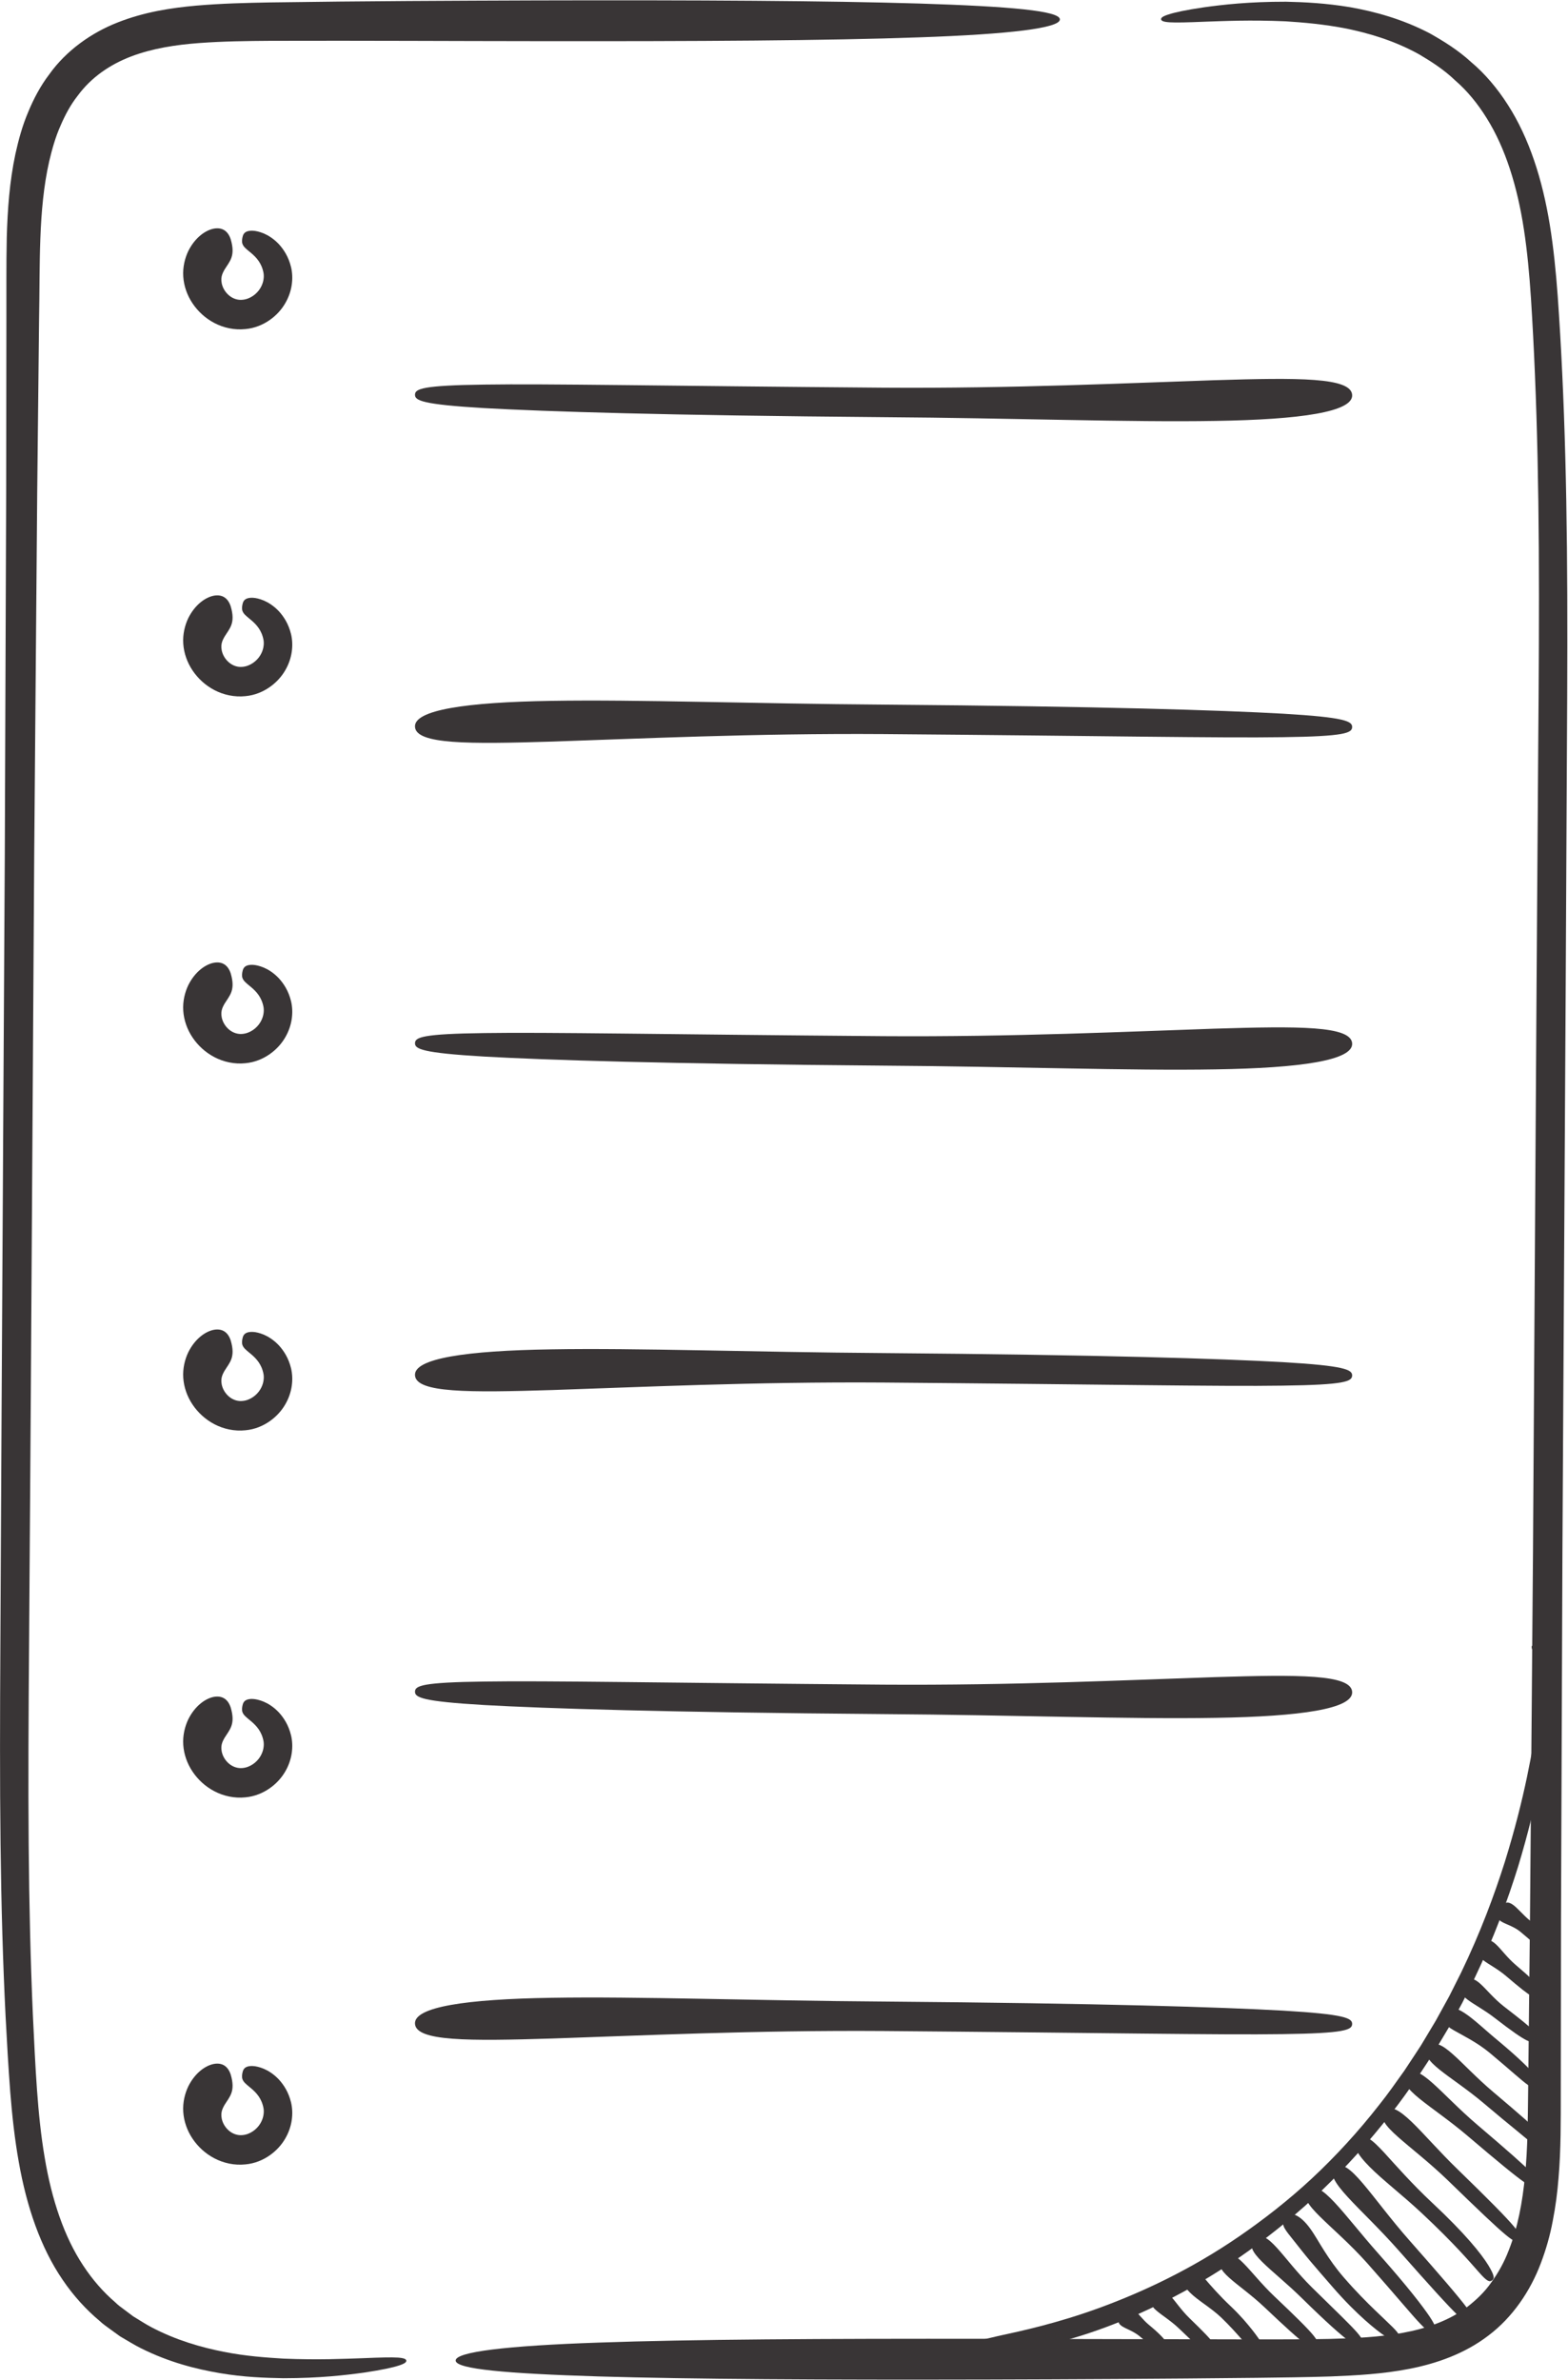 <?xml version="1.0" encoding="UTF-8"?><svg xmlns="http://www.w3.org/2000/svg" xmlns:xlink="http://www.w3.org/1999/xlink" height="457.9" preserveAspectRatio="xMidYMid meet" version="1.0" viewBox="146.8 68.7 301.8 457.9" width="301.8" zoomAndPan="magnify"><g fill="#393536" id="change1_1"><path d="M 193.441 114.5 C 193.547 113.945 193.699 113.512 194.273 113.254 C 194.836 113.031 195.863 112.918 197.57 113.613 C 198.414 113.977 199.418 114.582 200.418 115.613 C 201.398 116.672 202.344 118.105 202.824 120.109 C 203.312 122.176 203.062 124.762 201.66 127.109 C 200.973 128.285 199.973 129.391 198.711 130.273 C 197.441 131.16 195.84 131.852 194.039 132.012 C 191.934 132.234 189.828 131.77 188.07 130.848 C 186.305 129.922 184.887 128.598 183.852 127.055 C 182.82 125.516 182.191 123.727 182.074 121.914 C 181.953 120.086 182.387 118.383 183.023 117.035 C 184.355 114.336 186.422 112.961 187.996 112.68 C 189.633 112.402 190.703 113.184 191.211 114.75 C 192.16 117.984 191.016 118.945 190.016 120.574 C 189.789 120.98 189.57 121.391 189.465 121.879 C 189.359 122.371 189.371 123.047 189.633 123.758 C 189.883 124.457 190.395 125.191 191.07 125.684 C 191.738 126.184 192.609 126.473 193.488 126.371 C 194.961 126.242 196.223 125.246 196.863 124.211 C 197.531 123.141 197.656 122.055 197.523 121.219 C 197.164 119.281 196.102 118.234 195.32 117.535 C 194.508 116.84 193.918 116.426 193.641 115.965 C 193.348 115.523 193.34 115.055 193.441 114.5" fill="inherit"/><path d="M 193.441 185.121 C 193.547 184.566 193.699 184.129 194.273 183.875 C 194.836 183.648 195.863 183.535 197.57 184.234 C 198.414 184.598 199.418 185.199 200.418 186.234 C 201.398 187.289 202.344 188.727 202.824 190.727 C 203.312 192.797 203.062 195.383 201.66 197.73 C 200.973 198.902 199.973 200.012 198.711 200.891 C 197.441 201.781 195.84 202.469 194.039 202.633 C 191.934 202.855 189.828 202.387 188.07 201.469 C 186.305 200.543 184.887 199.219 183.852 197.676 C 182.82 196.133 182.191 194.348 182.074 192.531 C 181.953 190.703 182.387 189.004 183.023 187.656 C 184.355 184.953 186.422 183.582 188 183.297 C 189.633 183.023 190.703 183.805 191.211 185.371 C 192.16 188.602 191.016 189.562 190.016 191.195 C 189.789 191.598 189.57 192.008 189.465 192.496 C 189.359 192.988 189.371 193.664 189.633 194.379 C 189.883 195.078 190.395 195.812 191.07 196.305 C 191.738 196.805 192.609 197.094 193.488 196.992 C 194.961 196.863 196.223 195.867 196.863 194.828 C 197.531 193.762 197.656 192.676 197.523 191.836 C 197.164 189.898 196.102 188.855 195.32 188.156 C 194.508 187.457 193.918 187.043 193.641 186.586 C 193.348 186.145 193.34 185.672 193.441 185.121" fill="inherit"/><path d="M 193.441 255.738 C 193.547 255.188 193.699 254.75 194.273 254.492 C 194.836 254.27 195.863 254.156 197.57 254.855 C 198.414 255.215 199.418 255.82 200.418 256.855 C 201.398 257.91 202.344 259.348 202.824 261.348 C 203.312 263.414 203.062 266 201.66 268.348 C 200.973 269.523 199.973 270.629 198.711 271.512 C 197.441 272.402 195.84 273.09 194.039 273.254 C 191.934 273.477 189.828 273.008 188.07 272.086 C 186.305 271.16 184.887 269.836 183.852 268.293 C 182.82 266.754 182.191 264.965 182.074 263.152 C 181.953 261.324 182.387 259.621 183.023 258.277 C 184.355 255.574 186.422 254.199 187.996 253.918 C 189.633 253.641 190.703 254.426 191.211 255.988 C 192.16 259.223 191.016 260.184 190.016 261.812 C 189.789 262.219 189.57 262.629 189.465 263.117 C 189.359 263.609 189.371 264.285 189.633 264.996 C 189.883 265.695 190.395 266.43 191.07 266.926 C 191.738 267.422 192.609 267.711 193.488 267.613 C 194.961 267.48 196.223 266.488 196.863 265.449 C 197.531 264.379 197.656 263.297 197.523 262.457 C 197.164 260.52 196.102 259.473 195.32 258.777 C 194.508 258.078 193.918 257.664 193.641 257.203 C 193.348 256.762 193.34 256.293 193.441 255.738" fill="inherit"/><path d="M 193.441 326.359 C 193.547 325.805 193.699 325.371 194.273 325.113 C 194.836 324.891 195.863 324.777 197.57 325.473 C 198.414 325.836 199.418 326.441 200.418 327.473 C 201.398 328.531 202.344 329.965 202.824 331.969 C 203.312 334.035 203.062 336.621 201.66 338.969 C 200.973 340.145 199.973 341.25 198.711 342.133 C 197.441 343.02 195.84 343.711 194.039 343.871 C 191.934 344.094 189.828 343.629 188.07 342.707 C 186.305 341.781 184.887 340.457 183.852 338.914 C 182.82 337.371 182.191 335.586 182.074 333.773 C 181.953 331.945 182.387 330.242 183.023 328.898 C 184.355 326.191 186.422 324.82 188 324.535 C 189.633 324.262 190.703 325.043 191.211 326.609 C 192.16 329.844 191.016 330.805 190.016 332.434 C 189.789 332.84 189.57 333.25 189.465 333.738 C 189.359 334.23 189.371 334.906 189.633 335.617 C 189.883 336.316 190.395 337.051 191.07 337.547 C 191.738 338.043 192.609 338.332 193.488 338.23 C 194.961 338.102 196.223 337.105 196.863 336.066 C 197.531 335 197.656 333.914 197.523 333.074 C 197.164 331.141 196.102 330.094 195.32 329.395 C 194.508 328.695 193.918 328.281 193.641 327.824 C 193.348 327.383 193.34 326.91 193.441 326.359" fill="inherit"/><path d="M 193.441 467.598 C 193.547 467.047 193.699 466.609 194.273 466.352 C 194.836 466.129 195.863 466.016 197.57 466.715 C 198.414 467.074 199.418 467.68 200.418 468.715 C 201.398 469.77 202.344 471.207 202.824 473.207 C 203.312 475.273 203.062 477.859 201.66 480.207 C 200.973 481.383 199.973 482.488 198.711 483.371 C 197.441 484.262 195.84 484.949 194.039 485.109 C 191.934 485.336 189.828 484.867 188.07 483.945 C 186.305 483.02 184.887 481.695 183.852 480.152 C 182.82 478.613 182.191 476.824 182.074 475.012 C 181.953 473.184 182.387 471.484 183.023 470.137 C 184.355 467.434 186.422 466.059 188 465.777 C 189.633 465.5 190.703 466.281 191.211 467.848 C 192.16 471.082 191.016 472.043 190.016 473.672 C 189.789 474.078 189.57 474.488 189.465 474.977 C 189.359 475.469 189.371 476.145 189.633 476.855 C 189.883 477.555 190.395 478.289 191.07 478.785 C 191.738 479.281 192.609 479.57 193.488 479.473 C 194.961 479.344 196.223 478.348 196.863 477.309 C 197.531 476.238 197.656 475.156 197.523 474.316 C 197.164 472.379 196.102 471.332 195.32 470.637 C 194.508 469.938 193.918 469.523 193.641 469.062 C 193.348 468.621 193.34 468.152 193.441 467.598" fill="inherit"/><path d="M 193.441 396.98 C 193.547 396.426 193.699 395.988 194.273 395.734 C 194.836 395.508 195.863 395.395 197.57 396.094 C 198.414 396.453 199.418 397.059 200.418 398.094 C 201.398 399.148 202.344 400.586 202.824 402.59 C 203.312 404.652 203.062 407.242 201.66 409.59 C 200.973 410.762 199.973 411.871 198.711 412.75 C 197.441 413.641 195.84 414.328 194.039 414.492 C 191.934 414.715 189.828 414.246 188.07 413.324 C 186.305 412.402 184.887 411.074 183.852 409.531 C 182.82 407.992 182.191 406.207 182.074 404.391 C 181.953 402.562 182.387 400.863 183.023 399.516 C 184.355 396.812 186.422 395.441 187.996 395.156 C 189.633 394.883 190.703 395.664 191.211 397.23 C 192.16 400.461 191.016 401.426 190.016 403.055 C 189.789 403.457 189.57 403.867 189.465 404.355 C 189.359 404.852 189.371 405.523 189.633 406.238 C 189.883 406.938 190.395 407.672 191.07 408.164 C 191.738 408.66 192.609 408.949 193.488 408.852 C 194.961 408.723 196.223 407.727 196.863 406.688 C 197.531 405.621 197.656 404.535 197.523 403.695 C 197.164 401.758 196.102 400.715 195.32 400.016 C 194.508 399.316 193.918 398.902 193.641 398.445 C 193.348 398.004 193.34 397.531 193.441 396.98" fill="inherit"/><path d="M 225 522.859 C 225.035 523.137 224.742 523.43 223.57 523.809 C 222.402 524.191 220.348 524.648 216.844 525.172 C 213.336 525.652 208.367 526.246 201.312 526.25 C 197.789 526.18 193.734 526.055 189.133 525.273 C 184.547 524.496 179.359 523.191 173.961 520.5 C 172.609 519.836 171.301 518.992 169.918 518.199 C 169.27 517.73 168.609 517.254 167.945 516.773 C 167.281 516.285 166.59 515.82 165.98 515.23 C 163.387 513.07 160.945 510.402 158.848 507.305 C 154.609 501.102 151.93 493.258 150.418 484.668 C 149.648 480.363 149.141 475.848 148.77 471.16 C 148.414 466.473 148.133 461.629 147.871 456.547 C 147.363 446.391 147.047 435.395 146.906 423.496 C 146.758 411.598 146.797 398.801 146.871 385.043 C 146.941 371.285 147.02 356.551 147.102 340.773 C 147.281 309.219 147.488 273.48 147.723 233.012 C 147.812 209.215 147.902 185.98 147.988 163.539 C 148.004 152.32 148.016 141.301 148.031 130.504 C 148.051 125.094 147.988 119.809 148.102 114.41 C 148.254 109.023 148.633 103.613 149.781 98.254 C 150.375 95.582 151.098 92.914 152.188 90.344 C 153.246 87.773 154.559 85.258 156.281 83.004 C 159.574 78.379 164.465 74.961 169.48 73.008 C 174.527 71.02 179.664 70.219 184.551 69.785 C 189.453 69.363 194.137 69.254 198.777 69.168 C 217.168 68.895 234.23 68.84 249.836 68.781 C 281.027 68.699 306.266 68.852 323.703 69.379 C 341.152 69.93 350.742 70.773 350.801 72.422 C 350.859 74.105 341.156 75.285 323.723 75.887 C 306.273 76.516 281.027 76.66 249.84 76.617 C 234.254 76.609 217.148 76.5 198.863 76.555 C 194.336 76.586 189.691 76.641 185.145 76.98 C 180.609 77.316 176.117 78.012 172.035 79.562 C 167.973 81.113 164.367 83.566 161.758 87.113 C 160.398 88.832 159.324 90.828 158.422 92.945 C 157.488 95.047 156.836 97.344 156.281 99.691 C 154.117 109.156 154.527 119.73 154.316 130.547 C 154.199 141.34 154.078 152.363 153.961 163.582 C 153.773 186.02 153.582 209.254 153.387 233.051 C 153.133 273.5 152.906 309.223 152.707 340.77 C 152.598 356.543 152.496 371.27 152.398 385.023 C 152.293 398.773 152.219 411.535 152.32 423.383 C 152.414 435.227 152.68 446.156 153.121 456.234 C 153.609 466.32 153.996 475.574 155.391 483.738 C 156.75 491.91 159.16 499.062 162.82 504.582 C 164.637 507.344 166.711 509.699 168.98 511.645 C 169.508 512.18 170.109 512.605 170.695 513.039 C 171.277 513.477 171.852 513.906 172.418 514.332 C 173.637 515.066 174.789 515.832 175.988 516.461 C 180.785 518.973 185.539 520.309 189.82 521.16 C 194.117 522.012 197.992 522.27 201.379 522.48 C 208.172 522.762 213.078 522.512 216.57 522.398 C 220.062 522.25 222.152 522.207 223.379 522.281 C 224.602 522.367 224.965 522.578 225 522.859" fill="inherit"/><path d="M 370.281 72.422 C 370.242 72.141 370.539 71.848 371.73 71.473 C 372.918 71.086 375 70.621 378.559 70.102 C 382.117 69.609 387.16 69.02 394.316 69.031 C 397.891 69.109 402 69.309 406.672 70.086 C 411.316 70.922 416.582 72.289 422.016 75.129 C 424.672 76.629 427.457 78.34 429.984 80.668 C 432.609 82.871 434.988 85.684 437.027 88.871 C 441.141 95.273 443.684 103.258 445.102 111.98 C 445.812 116.348 446.273 120.926 446.621 125.676 C 446.953 130.414 447.25 135.344 447.488 140.496 C 447.98 150.793 448.27 161.949 448.395 174.02 C 448.52 186.09 448.473 199.07 448.391 213.027 C 448.32 226.98 448.242 241.93 448.16 257.934 C 447.977 289.945 447.766 326.199 447.527 367.254 C 447.434 391.395 447.344 414.965 447.254 437.73 C 447.238 449.113 447.227 460.293 447.211 471.242 C 447.203 476.684 447.254 482.227 446.777 487.742 C 446.566 490.504 446.199 493.27 445.66 496.016 C 445.148 498.762 444.371 501.492 443.359 504.152 C 441.359 509.457 437.953 514.508 433.32 518.012 C 428.695 521.566 423.262 523.426 418.102 524.438 C 412.898 525.457 407.836 525.707 402.992 525.906 C 398.102 526.066 393.363 526.113 388.707 526.172 C 370.086 526.375 352.758 526.457 336.934 526.5 C 305.289 526.578 279.688 526.434 261.996 525.906 C 244.293 525.355 234.562 524.504 234.508 522.859 C 234.449 521.176 244.289 520 261.98 519.395 C 279.68 518.766 305.289 518.621 336.93 518.668 C 352.742 518.703 370.066 518.742 388.664 518.781 C 393.309 518.777 398.035 518.785 402.754 518.688 C 407.508 518.559 412.238 518.359 416.785 517.523 C 421.32 516.695 425.66 515.199 429.184 512.555 C 430.922 511.207 432.551 509.672 433.844 507.809 C 435.168 505.977 436.312 503.949 437.164 501.719 C 438.938 497.293 439.855 492.309 440.336 487.172 C 440.844 482.016 440.859 476.707 440.926 471.199 C 441.043 460.254 441.164 449.07 441.285 437.688 C 441.473 414.926 441.664 391.355 441.863 367.215 C 442.121 326.18 442.352 289.941 442.551 257.938 C 442.66 241.938 442.766 226.996 442.863 213.043 C 442.977 199.09 443.059 186.145 442.98 174.125 C 442.902 162.105 442.668 151.02 442.238 140.793 C 442.031 135.68 441.766 130.773 441.473 126.098 C 441.164 121.43 440.754 117.008 440.113 112.84 C 438.84 104.516 436.547 97.203 432.988 91.492 C 431.219 88.633 429.191 86.164 426.898 84.184 C 424.711 82.082 422.266 80.531 419.914 79.137 C 415.105 76.484 410.285 75.102 405.953 74.199 C 401.594 73.352 397.676 73.02 394.238 72.801 C 387.348 72.504 382.367 72.754 378.828 72.871 C 375.285 73.02 373.164 73.066 371.926 72.992 C 370.684 72.914 370.316 72.699 370.281 72.422" fill="inherit"/><path d="M 226.676 144.629 C 226.703 143.5 228.094 142.844 240.055 142.691 C 252.02 142.504 274.562 142.949 316.891 143.289 C 341.785 143.461 364.309 142.383 380.559 141.848 C 396.816 141.348 406.785 141.301 407.055 144.656 C 407.316 147.945 397.141 149.426 380.754 149.68 C 364.363 149.969 341.781 149.129 316.852 148.957 C 274.48 148.613 251.93 147.879 239.969 147.215 C 228.008 146.512 226.645 145.75 226.676 144.629" fill="inherit"/><path d="M 407.055 208.59 C 407.023 209.719 405.637 210.375 393.672 210.527 C 381.711 210.715 359.168 210.27 316.836 209.93 C 291.941 209.758 269.418 210.836 253.168 211.371 C 236.91 211.871 226.941 211.922 226.676 208.562 C 226.41 205.273 236.586 203.793 252.973 203.539 C 269.363 203.254 291.949 204.09 316.875 204.262 C 359.246 204.605 381.801 205.34 393.762 206.008 C 405.719 206.711 407.086 207.469 407.055 208.59" fill="inherit"/><path d="M 226.676 269.391 C 226.703 268.262 228.094 267.605 240.055 267.453 C 252.02 267.266 274.562 267.711 316.891 268.051 C 341.785 268.223 364.309 267.145 380.559 266.609 C 396.816 266.105 406.785 266.059 407.055 269.414 C 407.316 272.707 397.141 274.188 380.754 274.438 C 364.363 274.727 341.781 273.887 316.852 273.719 C 274.48 273.375 251.93 272.641 239.969 271.973 C 228.008 271.27 226.645 270.512 226.676 269.391" fill="inherit"/><path d="M 407.055 333.348 C 407.023 334.477 405.637 335.133 393.672 335.285 C 381.711 335.473 359.168 335.031 316.836 334.688 C 291.941 334.516 269.418 335.594 253.168 336.129 C 236.91 336.633 226.941 336.68 226.676 333.324 C 226.41 330.031 236.586 328.551 252.973 328.301 C 269.363 328.012 291.949 328.852 316.875 329.02 C 359.246 329.363 381.801 330.098 393.762 330.766 C 405.719 331.469 407.086 332.227 407.055 333.348" fill="inherit"/><path d="M 226.676 394.148 C 226.703 393.02 228.094 392.363 240.055 392.215 C 252.02 392.023 274.562 392.469 316.891 392.812 C 341.785 392.98 364.309 391.902 380.559 391.367 C 396.816 390.867 406.785 390.82 407.055 394.176 C 407.316 397.465 397.141 398.945 380.754 399.199 C 364.363 399.488 341.781 398.648 316.852 398.477 C 274.48 398.137 251.93 397.398 239.969 396.734 C 228.008 396.031 226.645 395.27 226.676 394.148" fill="inherit"/><path d="M 407.055 458.109 C 407.023 459.238 405.637 459.895 393.672 460.047 C 381.711 460.234 359.168 459.789 316.836 459.449 C 291.941 459.277 269.418 460.355 253.168 460.891 C 236.91 461.391 226.941 461.441 226.676 458.086 C 226.41 454.793 236.586 453.312 252.973 453.059 C 269.363 452.773 291.949 453.609 316.875 453.781 C 359.246 454.125 381.801 454.859 393.762 455.527 C 405.719 456.23 407.086 456.988 407.055 458.109" fill="inherit"/><path d="M 441.734 385.277 C 441.852 385.199 442.004 385.199 442.289 385.434 C 442.574 385.66 442.996 386.121 443.504 387.035 C 444.016 387.938 444.586 389.32 444.934 391.332 C 445.289 393.336 445.367 395.957 445.027 399.203 C 444.242 405.629 442.922 414.875 439.02 427.738 C 437.027 434.145 434.387 441.445 430.52 449.496 C 430.02 450.492 429.512 451.508 428.996 452.539 C 428.738 453.055 428.477 453.574 428.215 454.102 C 427.934 454.613 427.648 455.133 427.363 455.656 C 426.789 456.699 426.207 457.762 425.613 458.84 C 424.984 459.895 424.344 460.969 423.691 462.059 C 423.367 462.602 423.035 463.152 422.703 463.703 C 422.352 464.246 422 464.789 421.641 465.34 C 420.922 466.434 420.191 467.543 419.445 468.672 C 417.871 470.863 416.297 473.156 414.496 475.391 C 410.352 480.703 405.918 485.602 401.328 490.012 C 396.723 494.41 391.938 498.285 387.184 501.703 C 377.664 508.559 368.09 513.273 359.766 516.387 C 351.426 519.5 344.289 520.895 339.344 521.363 C 336.879 521.676 334.926 521.598 333.609 521.5 C 332.289 521.379 331.59 521.121 331.555 520.707 C 331.52 520.293 332.16 519.883 333.402 519.477 C 334.637 519.043 336.484 518.734 338.828 518.148 C 343.535 517.133 350.348 515.656 358.422 512.707 C 366.477 509.758 375.863 505.441 385.277 498.977 C 389.977 495.75 394.723 492.066 399.281 487.836 C 403.828 483.598 408.203 478.852 412.266 473.648 C 414.023 471.465 415.566 469.215 417.109 467.07 C 417.84 465.965 418.555 464.879 419.262 463.809 C 419.613 463.27 419.961 462.738 420.305 462.211 C 420.633 461.668 420.953 461.129 421.273 460.598 C 421.914 459.527 422.543 458.477 423.16 457.445 C 423.742 456.387 424.316 455.348 424.879 454.324 C 425.16 453.812 425.441 453.305 425.719 452.801 C 425.977 452.285 426.234 451.777 426.488 451.273 C 426.996 450.262 427.496 449.266 427.988 448.289 C 431.801 440.398 434.43 433.234 436.43 426.949 C 440.352 414.34 441.801 405.207 442.781 398.957 C 443.68 392.711 442.828 389.359 442.234 387.602 C 441.941 386.715 441.727 386.188 441.645 385.852 C 441.562 385.512 441.617 385.359 441.734 385.277" fill="inherit"/><path d="M 371.078 520.695 C 370.684 521.098 370.379 521.293 369.719 520.957 C 369.051 520.625 368.043 519.75 366.113 518.148 C 363.809 516.254 360.766 516.52 362.66 513.77 C 364.547 511.027 365.566 514.023 367.914 515.961 C 369.93 517.633 370.883 518.66 371.273 519.316 C 371.656 519.98 371.469 520.293 371.078 520.695" fill="inherit"/><path d="M 380.555 521.312 C 379.773 522.121 379.219 521.988 373.785 516.738 C 370.586 513.652 366.664 512.527 368.98 510.129 C 371.297 507.73 372.555 511.613 375.754 514.703 C 381.184 519.949 381.336 520.504 380.555 521.312" fill="inherit"/><path d="M 389.816 521.598 C 389.375 521.945 388.996 522.035 387.949 521.059 C 387.426 520.57 386.738 519.816 385.777 518.73 C 384.809 517.648 383.574 516.223 381.828 514.547 C 379.746 512.598 377.297 511.246 375.82 509.75 C 374.312 508.273 373.855 506.875 375.242 505.977 C 376.652 505.059 377.465 505.719 378.648 507.043 C 379.809 508.395 381.543 510.406 383.781 512.496 C 385.66 514.301 386.922 515.82 387.852 516.992 C 388.777 518.172 389.359 519.027 389.719 519.652 C 390.438 520.902 390.258 521.246 389.816 521.598" fill="inherit"/><path d="M 400.137 520.07 C 399.355 520.879 398.605 520.574 390.156 512.574 C 385.188 507.871 379.852 505.461 382.125 503.023 C 384.402 500.586 387.129 505.809 392.105 510.52 C 400.562 518.527 400.914 519.258 400.137 520.07" fill="inherit"/><path d="M 408.809 519.723 C 408.43 520.141 408.027 520.254 406.469 519.113 C 404.918 517.965 402.188 515.574 397.332 510.801 C 391.637 505.195 385.816 501.719 388.246 499.449 C 390.688 497.168 393.648 503.195 399.32 508.785 C 404.137 513.516 406.742 515.992 408 517.449 C 409.262 518.898 409.188 519.309 408.809 519.723" fill="inherit"/><path d="M 415.984 518.777 C 415.645 519.215 415.223 519.363 413.406 518.16 C 412.5 517.555 411.25 516.602 409.562 515.102 C 407.879 513.598 405.75 511.539 403.227 508.625 C 401.746 506.914 400.316 505.293 399.047 503.781 C 397.766 502.27 396.684 500.852 395.848 499.812 C 395.004 498.75 394.371 498 394.023 497.344 C 393.684 496.688 393.605 496.059 394.043 495.344 C 394.473 494.641 395.188 494.461 396.105 494.844 C 397.027 495.215 398.051 496.172 398.965 497.438 C 399.898 498.719 400.707 500.223 401.727 501.809 C 402.742 503.406 403.941 505.117 405.371 506.773 C 407.805 509.586 409.832 511.594 411.402 513.113 C 412.973 514.629 414.09 515.66 414.84 516.41 C 416.34 517.91 416.332 518.324 415.984 518.777" fill="inherit"/><path d="M 422.781 517.234 C 422.336 517.582 421.891 517.578 420.223 515.828 C 418.539 514.09 415.672 510.57 410.02 504.191 C 403.34 496.684 396.176 492.402 398.527 490.02 C 400.859 487.66 405.426 494.762 412.137 502.309 C 417.84 508.746 420.625 512.395 421.984 514.414 C 423.332 516.445 423.223 516.887 422.781 517.234" fill="inherit"/><path d="M 429.117 514.953 C 429.105 515.023 429.09 515.086 429.082 515.152 C 429.082 515.195 429.086 515.121 429.082 515.098 C 429.074 515.062 429.086 515.051 429.062 515.02 C 429.023 514.996 429.121 515.062 429.277 514.992 C 429.445 514.93 429.422 514.875 429.305 515.051 C 429.242 515.125 429.281 515.203 429.242 515.176 C 429.23 515.191 429.23 515.133 429.227 515.113 L 429.223 515.094 L 429.223 515.086 L 429.219 515.082 C 429.352 515.148 429.043 514.992 429.074 515.008 L 429.074 515.012 C 429.074 515.012 429.086 515.016 429.09 515.02 C 429.109 515.035 429.113 515.031 429.102 515.031 C 429.086 515.023 428.988 515.008 428.816 515.055 C 428.75 515.07 428.598 515.129 428.559 515.148 C 428.547 515.148 428.535 515.145 428.52 515.137 C 428.484 515.117 428.453 515.102 428.383 515.043 C 428.293 514.969 428.199 514.887 428.102 514.801 C 427.906 514.621 427.691 514.418 427.445 514.191 C 425.531 512.348 422.168 508.648 415.949 501.605 C 408.637 493.328 401.266 487.879 403.773 485.684 C 406.281 483.488 410.766 491.457 418.074 499.73 C 424.285 506.762 427.535 510.559 429.133 512.688 C 429.328 512.957 429.5 513.195 429.656 513.41 C 429.73 513.52 429.801 513.621 429.863 513.719 C 429.945 513.832 430.047 513.988 430.117 514.137 C 430.254 514.422 430.41 514.852 430.234 515.355 C 430.191 515.473 430.125 515.582 430.059 515.66 L 430.008 515.723 L 429.992 515.738 L 429.988 515.738 C 430.004 515.723 429.836 515.902 429.906 515.828 L 429.902 515.828 L 429.871 515.844 C 429.871 515.844 429.863 515.848 429.785 515.902 C 429.246 516.203 428.961 515.965 428.816 515.883 C 428.551 515.652 428.531 515.48 428.496 515.289 C 428.488 515.195 428.492 515.074 428.531 514.949 C 428.578 514.785 428.715 514.664 428.844 514.625 C 429.059 514.598 429.094 514.691 429.117 514.75 C 429.137 514.816 429.129 514.883 429.117 514.953" fill="inherit"/><path d="M 433.969 507.434 C 433.492 507.75 433.055 507.695 431.445 505.848 C 429.809 504.02 426.875 500.496 420.445 494.484 C 416.66 490.949 412.859 488.059 410.414 485.578 C 407.957 483.105 406.855 481.172 408.137 480.129 C 409.438 479.062 410.977 480.418 413.238 482.863 C 415.488 485.324 418.574 488.859 422.387 492.426 C 428.883 498.488 431.906 502.324 433.25 504.488 C 434.582 506.68 434.426 507.125 433.969 507.434" fill="inherit"/><path d="M 439.273 499.723 C 438.465 500.539 437.551 499.906 425.449 488.156 C 421.879 484.711 418.293 481.973 415.875 479.824 C 413.457 477.676 412.203 476.102 413.305 474.848 C 414.402 473.598 416.172 474.684 418.535 476.949 C 420.898 479.219 423.84 482.664 427.414 486.117 C 439.543 497.891 440.051 498.945 439.273 499.723" fill="inherit"/><path d="M 442.844 489.309 C 442.113 490.168 441.156 489.734 429.289 479.641 C 422.312 473.703 415.41 470.352 417.57 467.812 C 419.73 465.273 424.148 471.547 431.125 477.48 C 442.988 487.57 443.57 488.453 442.844 489.309" fill="inherit"/><path d="M 444.613 482.023 C 444.219 482.426 443.801 482.527 442.184 481.379 C 441.371 480.805 440.27 479.922 438.715 478.605 C 437.105 477.305 435.027 475.578 432.336 473.309 C 426 467.965 419.629 465.098 421.777 462.551 C 423.93 460.004 427.828 465.801 434.164 471.141 C 436.855 473.414 438.906 475.168 440.457 476.535 C 442 477.957 443.039 478.977 443.723 479.723 C 445.082 481.219 445.004 481.621 444.613 482.023" fill="inherit"/><path d="M 442.992 470.234 C 442.609 470.648 442.238 470.781 440.973 469.891 C 439.691 469.016 437.578 467.023 433.461 463.594 C 431.016 461.59 428.426 460.352 426.684 459.352 C 424.941 458.348 424.004 457.488 424.773 455.996 C 425.527 454.523 426.922 454.82 428.75 456.027 C 430.582 457.23 432.742 459.34 435.254 461.398 C 439.504 464.941 441.516 467.047 442.512 468.238 C 443.492 469.445 443.379 469.824 442.992 470.234" fill="inherit"/><path d="M 442.395 461.098 C 441.758 461.984 441.07 462.012 434.473 456.922 C 430.625 453.91 426.359 452.762 428.52 450.227 C 430.688 447.688 432.398 451.699 436.219 454.688 C 442.727 459.711 443.07 460.156 442.395 461.098" fill="inherit"/><path d="M 443.348 452.703 C 442.602 453.547 442.059 453.465 436.66 448.855 C 433.48 446.141 429.695 445.426 431.816 442.855 C 433.938 440.285 435.312 443.977 438.5 446.703 C 443.93 451.34 444.09 451.859 443.348 452.703" fill="inherit"/><path d="M 444.59 443.328 C 444.168 443.703 443.844 443.867 443.176 443.457 C 442.496 443.059 441.492 442.059 439.445 440.363 C 436.965 438.344 433.832 438.828 435.5 435.926 C 437.152 433.043 438.676 436.062 441.234 438.168 C 443.445 439.996 444.426 441.191 444.828 441.914 C 445.219 442.652 445.008 442.953 444.59 443.328" fill="inherit"/></g></svg>